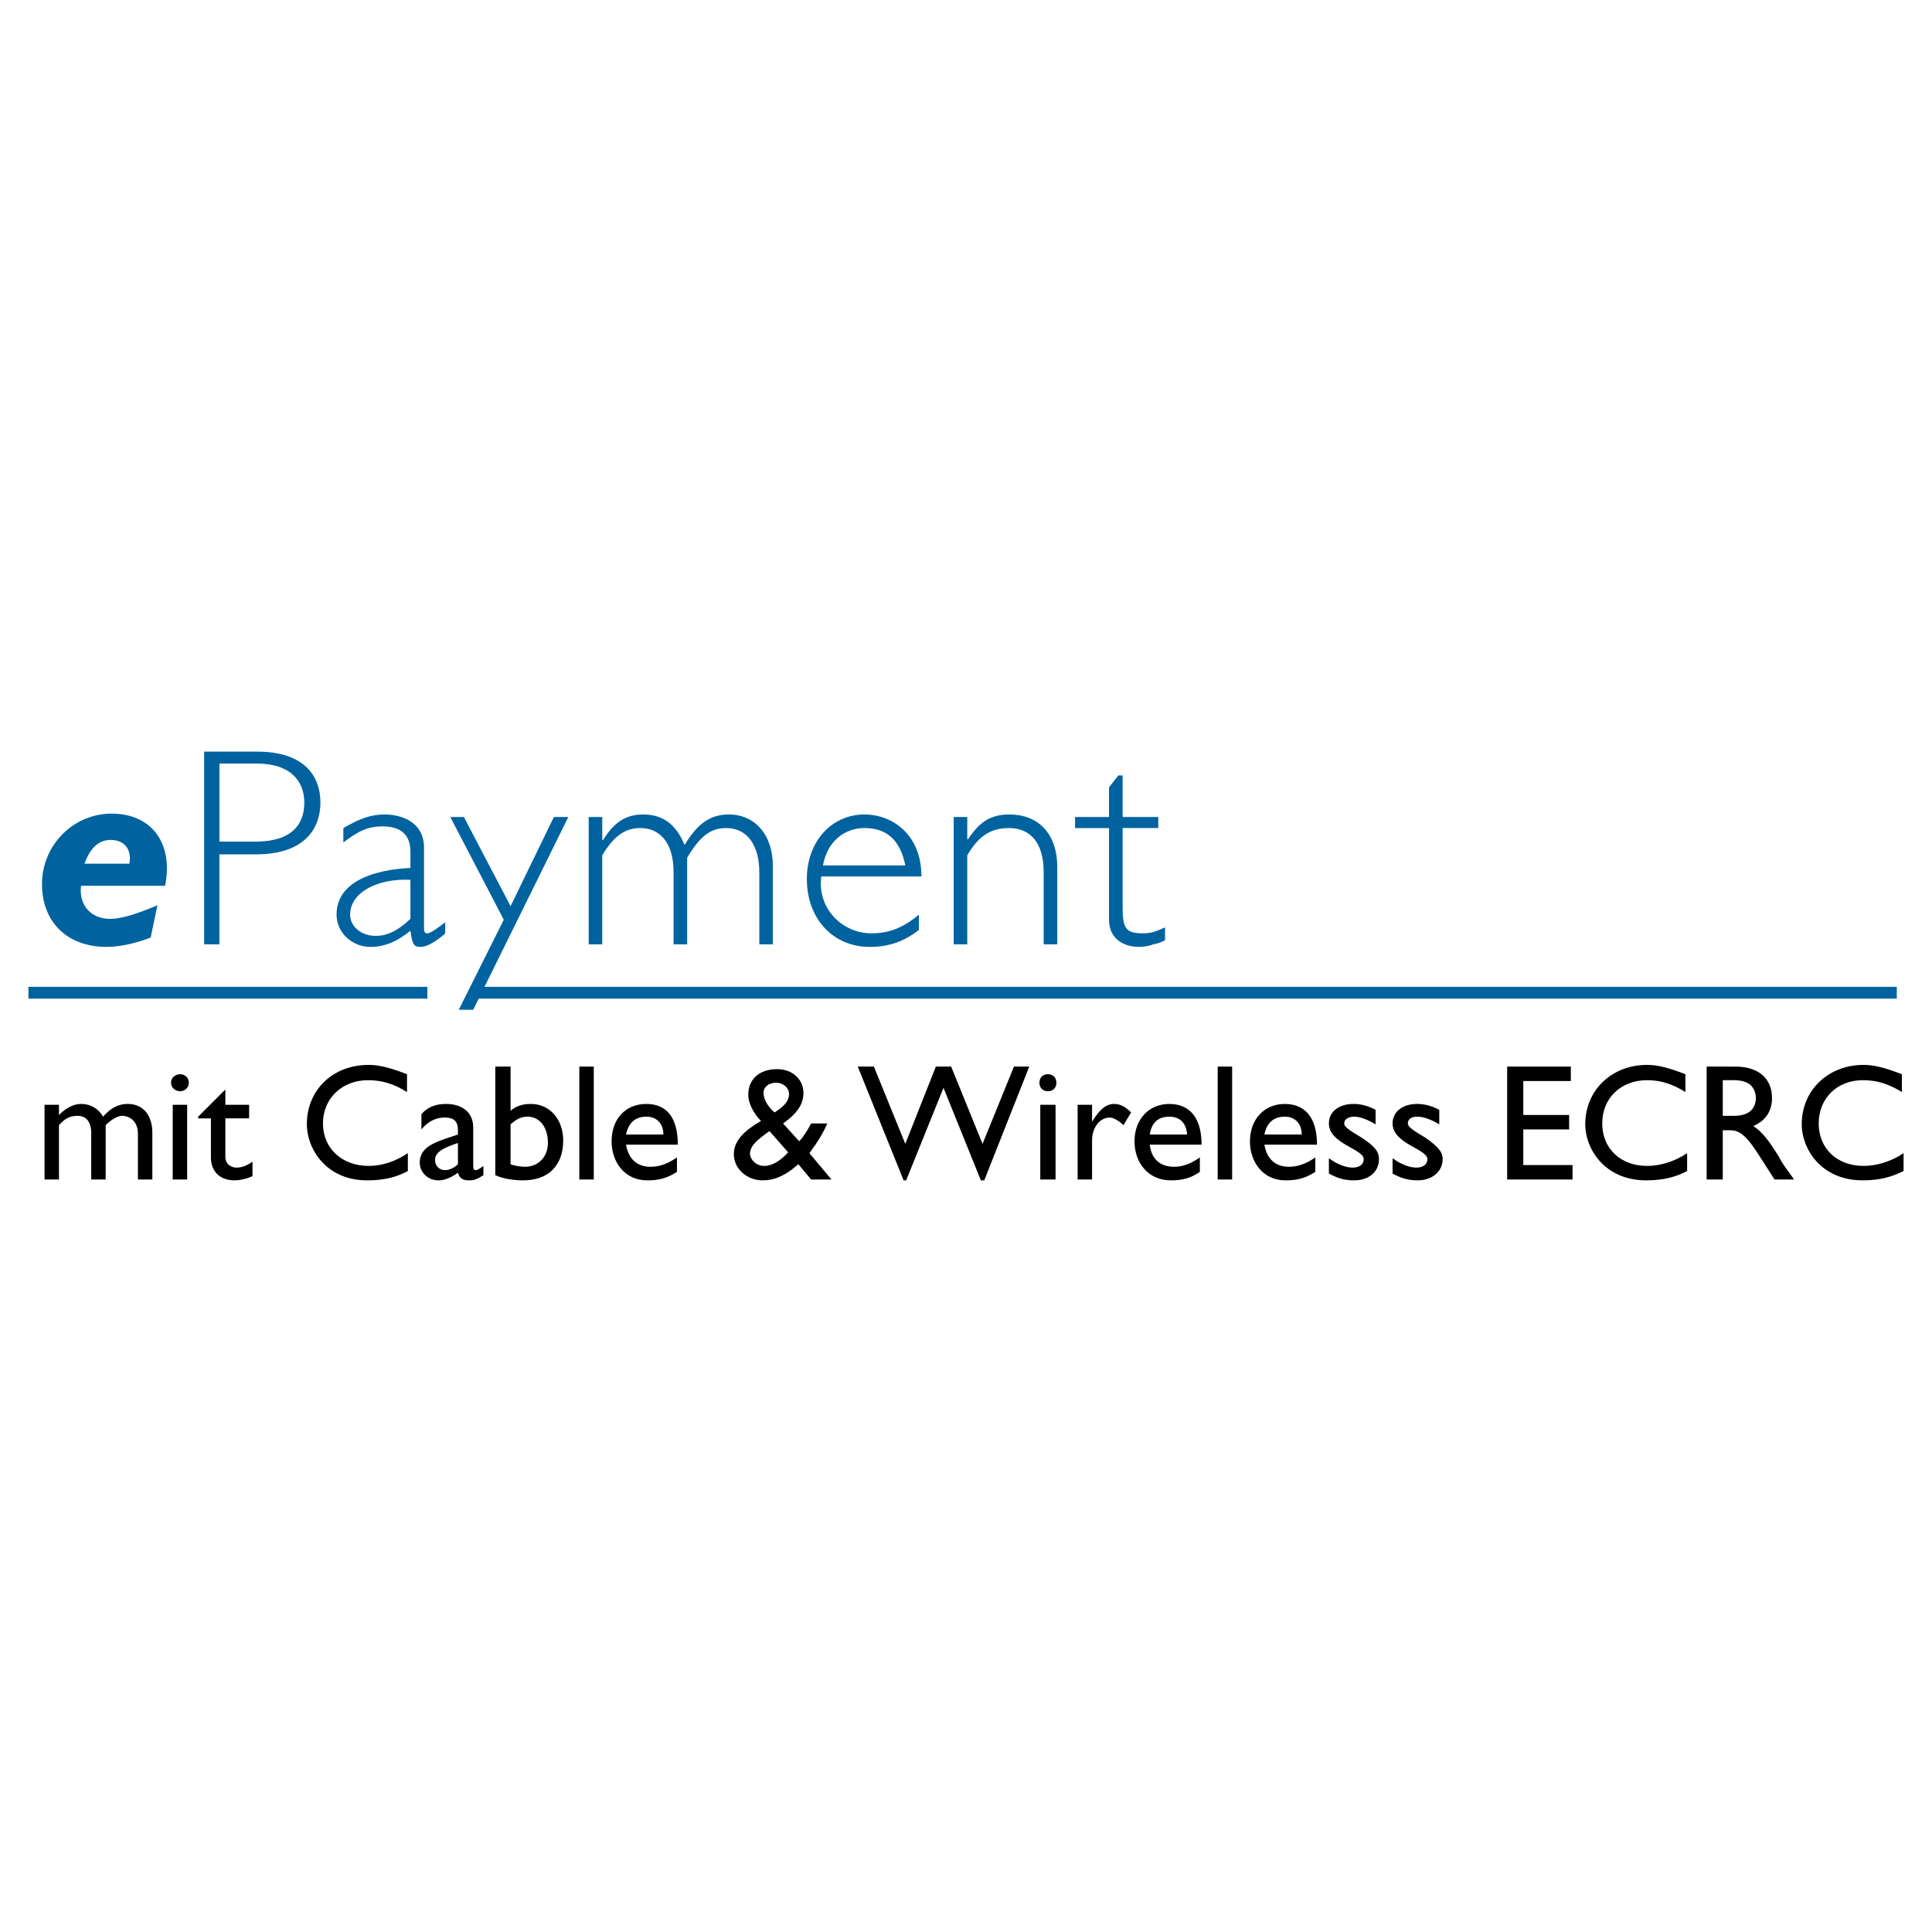<?xml version="1.0" encoding="utf-8"?>
<!-- Generator: Adobe Illustrator 13.0.0, SVG Export Plug-In . SVG Version: 6.00 Build 14948)  -->
<!DOCTYPE svg PUBLIC "-//W3C//DTD SVG 1.0//EN" "http://www.w3.org/TR/2001/REC-SVG-20010904/DTD/svg10.dtd">
<svg version="1.0" id="Layer_1" xmlns="http://www.w3.org/2000/svg" xmlns:xlink="http://www.w3.org/1999/xlink" x="0px" y="0px"
	 width="192.756px" height="192.756px" viewBox="0 0 192.756 192.756" enable-background="new 0 0 192.756 192.756"
	 xml:space="preserve">
<g>
	<polygon fill-rule="evenodd" clip-rule="evenodd" fill="#FFFFFF" points="0,0 192.756,0 192.756,192.756 0,192.756 0,0 	"/>
	<path fill-rule="evenodd" clip-rule="evenodd" fill="#00639F" d="M16.47,88.375c0.847-4.15-1.27-7.199-5.335-7.199
		c-3.812,0-6.945,3.133-6.945,7.029c0,3.811,2.541,6.267,6.437,6.267c1.271,0,2.879-0.338,4.404-0.932l0.678-3.218
		c-2.033,0.847-3.557,1.354-4.743,1.354c-1.779,0-3.134-1.27-2.88-3.303H16.47L16.47,88.375z M8.424,86.172
		c0.593-1.609,1.44-2.371,2.625-2.371c1.355,0,2.118,0.931,1.863,2.371H8.424L8.424,86.172z"/>
	<path fill-rule="evenodd" clip-rule="evenodd" fill="#00639F" d="M20.366,74.993v19.225h1.524v-8.978h3.642
		c4.997,0,6.437-2.71,6.437-5.166c0-2.795-1.779-5.082-6.268-5.082H20.366L20.366,74.993z M21.891,76.179h3.727
		c3.388,0,4.743,1.778,4.743,3.896c0,2.202-1.271,3.896-4.912,3.896h-3.557V76.179L21.891,76.179z"/>
	<path fill-rule="evenodd" clip-rule="evenodd" fill="#00639F" d="M44.419,92.016c-0.677,0.508-1.439,1.102-1.778,1.102
		c-0.254,0-0.339-0.085-0.339-0.593v-7.961c0-2.625-2.371-3.303-3.896-3.303c-1.44,0-2.541,0.423-4.15,1.355v1.44
		c1.524-1.186,2.541-1.609,3.896-1.609c1.863,0,2.795,0.847,2.795,2.541v1.609c-3.642,0.169-7.368,1.355-7.368,4.658
		c0,1.779,1.524,3.218,3.388,3.218c1.355,0,2.626-0.508,3.98-1.609c0.17,1.271,0.339,1.609,0.932,1.609
		c0.508,0,1.101-0.169,2.371-1.186l0.169-0.169V92.016L44.419,92.016z M40.946,91.677c-1.271,1.186-2.287,1.694-3.472,1.694
		c-1.44,0-2.541-0.932-2.541-2.118c0-2.202,2.71-3.642,6.013-3.472V91.677L40.946,91.677z"/>
	<polygon fill-rule="evenodd" clip-rule="evenodd" fill="#00639F" points="56.7,81.514 55.26,81.514 50.94,90.407 46.282,81.514 
		44.927,81.514 50.263,91.762 45.774,100.74 47.214,100.74 56.7,81.514 	"/>
	<path fill-rule="evenodd" clip-rule="evenodd" fill="#00639F" d="M60.087,81.514h-1.355v12.704h1.355v-8.893
		c1.186-1.948,2.287-2.71,3.812-2.71c1.778,0,3.303,1.271,3.303,4.404v7.199h1.355V85.58c1.27-2.117,2.287-2.964,3.896-2.964
		c2.202,0,3.303,1.863,3.303,4.404v7.199h1.355v-7.792c0-3.134-1.778-5.167-4.404-5.167c-1.863,0-3.134,0.932-4.404,3.049
		c-0.847-2.032-2.117-3.049-4.15-3.049c-1.694,0-2.879,0.762-3.98,2.541h-0.085V81.514L60.087,81.514z"/>
	<path fill-rule="evenodd" clip-rule="evenodd" fill="#00639F" d="M91.932,87.443c0-4.235-2.964-6.183-5.674-6.183
		c-3.303,0-5.759,2.71-5.759,6.437c0,3.98,2.625,6.775,6.268,6.775c1.863,0,3.388-0.508,4.912-1.694v-1.524
		c-1.609,1.355-3.049,1.864-4.743,1.864c-2.879,0-5.42-2.457-4.997-5.675H91.932L91.932,87.443z M82.107,86.342
		c0.423-2.372,2.117-3.727,4.15-3.727c2.202,0,3.557,1.186,4.065,3.727H82.107L82.107,86.342z"/>
	<path fill-rule="evenodd" clip-rule="evenodd" fill="#00639F" d="M96.505,81.514H95.15v12.704h1.355v-8.893
		c1.101-1.863,2.287-2.71,4.15-2.71c2.201,0,3.472,1.524,3.472,4.404v7.199h1.355v-7.707c0-3.472-2.032-5.251-4.743-5.251
		c-1.862,0-2.964,0.678-4.149,2.456h-0.085V81.514L96.505,81.514z"/>
	<path fill-rule="evenodd" clip-rule="evenodd" fill="#00639F" d="M112.004,77.364h-0.424l-0.932,1.186v2.964h-3.388v1.101h3.388
		v9.147c0,1.948,1.524,2.71,2.965,2.71c0.423,0,1.017-0.084,1.439-0.254c0.508-0.084,0.932-0.254,1.186-0.423v-1.271
		c-1.101,0.508-1.524,0.593-2.287,0.593c-1.862,0-1.947-0.763-1.947-2.965v-7.538h3.557v-1.101h-3.557V77.364L112.004,77.364z"/>
	<path fill="none" stroke="#00639F" stroke-width="1.176" stroke-miterlimit="2.613" d="M189.244,99.045H47.637 M42.641,99.045
		H2.834"/>
	<path fill-rule="evenodd" clip-rule="evenodd" d="M4.444,110.225v7.453h1.44v-5.42c0.593-0.678,1.101-0.932,1.863-0.932
		s1.355,0.508,1.355,1.693v4.658h1.44v-5.42c0.508-0.508,1.186-0.932,1.609-0.932c0.847,0,1.609,0.594,1.609,1.779v4.572h1.44
		v-4.658c0-1.777-0.932-2.879-2.457-2.879c-1.101,0-1.863,0.592-2.456,1.27c-0.508-0.846-1.27-1.27-2.202-1.27
		c-0.677,0-1.439,0.338-2.202,1.102v-1.018H4.444L4.444,110.225z"/>
	<path fill-rule="evenodd" clip-rule="evenodd" d="M18.672,110.225h-1.44v7.453h1.44V110.225L18.672,110.225z M18.842,108.023
		c0-0.508-0.424-0.848-0.847-0.848c-0.508,0-0.932,0.34-0.932,0.848s0.424,0.848,0.932,0.848
		C18.418,108.871,18.842,108.531,18.842,108.023L18.842,108.023z"/>
	<path fill-rule="evenodd" clip-rule="evenodd" d="M22.483,108.701l-2.71,2.709v0.17h1.27v3.896c0,1.355,0.847,2.287,2.372,2.287
		c0.508,0,1.271-0.17,1.778-0.424V115.9c-0.593,0.424-1.101,0.592-1.609,0.592c-0.423,0-1.101-0.254-1.101-1.102v-3.811h2.372
		v-1.355h-2.372V108.701L22.483,108.701z"/>
	<path fill-rule="evenodd" clip-rule="evenodd" d="M40.608,107.176c-1.524-0.592-2.71-0.932-3.812-0.932
		c-3.642,0-6.183,2.541-6.183,5.93c0,2.371,1.863,5.59,6.013,5.59c1.779,0,2.965-0.34,4.065-0.932v-1.779
		c-1.271,0.848-2.625,1.271-3.896,1.271c-2.71,0-4.573-1.779-4.573-4.236c0-2.539,1.948-4.318,4.489-4.318
		c1.355,0,2.541,0.338,3.896,1.186V107.176L40.608,107.176z"/>
	<path fill-rule="evenodd" clip-rule="evenodd" d="M48.23,116.324c-0.338,0.254-0.593,0.422-0.762,0.422s-0.254-0.084-0.254-0.422
		v-3.812c0-1.609-1.186-2.371-2.71-2.371c-1.101,0-1.863,0.338-2.457,1.016v1.525c0.678-0.848,1.524-1.186,2.287-1.186
		c0.932,0,1.355,0.338,1.355,1.27v0.424l-1.271,0.424c-1.186,0.424-2.541,0.932-2.541,2.371c0,0.932,0.762,1.779,1.863,1.779
		c0.592,0,1.27-0.254,1.948-0.764c0.169,0.594,0.508,0.764,1.101,0.764c0.508,0,0.762-0.086,1.439-0.51V116.324L48.23,116.324z
		 M45.689,116.154c-0.339,0.338-0.847,0.592-1.271,0.592c-0.593,0-1.016-0.422-1.016-1.016c0-0.848,1.016-1.27,2.287-1.693V116.154
		L45.689,116.154z"/>
	<path fill-rule="evenodd" clip-rule="evenodd" d="M50.94,106.414h-1.524v10.84c0.762,0.34,1.778,0.51,2.794,0.51
		c2.457,0,3.981-1.439,3.981-3.98c0-2.117-1.355-3.643-3.219-3.643c-0.762,0-1.439,0.17-2.032,0.678V106.414L50.94,106.414z
		 M50.94,112.174c0.593-0.508,1.016-0.764,1.693-0.764c1.186,0,2.033,1.018,2.033,2.627c0,1.354-0.932,2.371-2.287,2.371
		c-0.423,0-1.016-0.084-1.439-0.254V112.174L50.94,112.174z"/>
	<polygon fill-rule="evenodd" clip-rule="evenodd" points="57.8,106.414 59.24,106.414 59.24,117.678 57.8,117.678 57.8,106.414 	
		"/>
	<path fill-rule="evenodd" clip-rule="evenodd" d="M67.54,115.477c-0.847,0.592-1.694,0.932-2.625,0.932
		c-1.355,0-2.202-0.762-2.456-2.203h5.167c0-2.795-1.186-4.064-3.134-4.064c-2.117,0-3.473,1.525-3.473,3.727
		c0,2.033,1.271,3.896,3.557,3.896c1.271,0,2.033-0.254,2.964-0.848V115.477L67.54,115.477z M62.458,113.189
		c0.254-1.186,0.932-1.779,2.033-1.779c1.017,0,1.694,0.678,1.694,1.779H62.458L62.458,113.189z"/>
	<path fill-rule="evenodd" clip-rule="evenodd" d="M80.921,112.088c-0.254,0.51-0.762,1.355-1.186,1.779l-1.609-1.779
		c1.44-1.016,2.033-1.947,2.033-3.049c0-1.355-1.101-2.371-2.625-2.371c-1.778,0-2.879,1.016-2.879,2.541
		c0,0.932,0.593,1.947,1.271,2.625c-1.609,0.932-2.71,1.949-2.71,3.303c0,1.525,1.355,2.627,2.88,2.627
		c1.016,0,2.117-0.34,3.557-1.609l1.271,1.523h2.033l-2.202-2.625c0.762-1.016,1.439-2.117,1.778-2.965H80.921L80.921,112.088z
		 M78.635,114.969c-0.762,0.846-1.609,1.355-2.372,1.355s-1.355-0.51-1.439-1.188c0-0.846,0.762-1.439,1.948-2.285L78.635,114.969
		L78.635,114.969z M76.179,109.039c0-0.592,0.508-1.016,1.271-1.016c0.677,0,1.271,0.508,1.271,1.102c0,0.592-0.254,1.1-1.44,1.863
		C76.771,110.564,76.179,109.803,76.179,109.039L76.179,109.039z"/>
	<polygon fill-rule="evenodd" clip-rule="evenodd" points="102.688,106.414 101.163,106.414 98.029,114.121 94.896,106.414 
		93.371,106.414 90.322,114.121 87.189,106.414 85.58,106.414 90.153,117.764 90.407,117.764 94.134,108.531 97.86,117.764 
		98.199,117.764 102.688,106.414 	"/>
	<path fill-rule="evenodd" clip-rule="evenodd" d="M105.313,110.225h-1.524v7.453h1.524V110.225L105.313,110.225z M105.397,108.023
		c0-0.508-0.338-0.848-0.847-0.848c-0.508,0-0.847,0.34-0.847,0.848s0.339,0.848,0.847,0.848
		C105.06,108.871,105.397,108.531,105.397,108.023L105.397,108.023z"/>
	<path fill-rule="evenodd" clip-rule="evenodd" d="M107.515,110.225v7.453h1.44v-3.895c0-1.271,0.762-2.287,1.778-2.287
		c0.339,0,0.932,0.338,1.355,0.762l0.762-1.27c-0.593-0.594-1.101-0.848-1.693-0.848c-0.763,0-1.44,0.508-2.202,1.779l0,0v-1.695
		H107.515L107.515,110.225z"/>
	<path fill-rule="evenodd" clip-rule="evenodd" d="M119.711,115.477c-0.847,0.592-1.693,0.932-2.541,0.932
		c-1.439,0-2.286-0.762-2.456-2.203h5.167c0-2.795-1.271-4.064-3.219-4.064c-2.032,0-3.473,1.525-3.473,3.727
		c0,2.033,1.271,3.896,3.642,3.896c1.187,0,2.033-0.254,2.88-0.848V115.477L119.711,115.477z M114.714,113.189
		c0.17-1.186,0.847-1.779,1.948-1.779c1.101,0,1.693,0.678,1.778,1.779H114.714L114.714,113.189z"/>
	<polygon fill-rule="evenodd" clip-rule="evenodd" points="121.489,106.414 122.93,106.414 122.93,117.678 121.489,117.678 
		121.489,106.414 	"/>
	<path fill-rule="evenodd" clip-rule="evenodd" d="M131.229,115.477c-0.848,0.592-1.694,0.932-2.626,0.932
		c-1.355,0-2.202-0.762-2.456-2.203h5.251c0-2.795-1.271-4.064-3.218-4.064c-2.033,0-3.473,1.525-3.473,3.727
		c0,2.033,1.271,3.896,3.557,3.896c1.271,0,2.033-0.254,2.965-0.848V115.477L131.229,115.477z M126.147,113.189
		c0.254-1.186,0.932-1.779,2.033-1.779c1.016,0,1.693,0.678,1.693,1.779H126.147L126.147,113.189z"/>
	<path fill-rule="evenodd" clip-rule="evenodd" d="M137.242,110.732c-0.762-0.422-1.524-0.592-2.202-0.592
		c-1.439,0-2.456,0.762-2.456,1.947c0,2.033,3.473,2.541,3.473,3.559c0,0.592-0.508,0.846-1.102,0.846
		c-0.592,0-1.439-0.254-2.371-0.932v1.525c0.932,0.508,1.609,0.678,2.541,0.678c1.439,0,2.456-0.848,2.456-2.117
		c0-0.764-0.424-1.271-1.693-2.119c-1.271-0.762-1.779-1.1-1.779-1.439c0-0.422,0.424-0.678,1.017-0.678
		c0.508,0,1.271,0.256,2.117,0.764V110.732L137.242,110.732z"/>
	<path fill-rule="evenodd" clip-rule="evenodd" d="M143.595,110.732c-0.763-0.422-1.524-0.592-2.202-0.592
		c-1.44,0-2.456,0.762-2.456,1.947c0,2.033,3.472,2.541,3.472,3.559c0,0.592-0.508,0.846-1.101,0.846s-1.439-0.254-2.371-0.932
		v1.525c0.932,0.508,1.609,0.678,2.54,0.678c1.355,0,2.457-0.848,2.457-2.117c0-0.764-0.509-1.271-1.694-2.119
		c-1.271-0.762-1.778-1.1-1.778-1.439c0-0.422,0.339-0.678,0.932-0.678s1.354,0.256,2.202,0.764V110.732L143.595,110.732z"/>
	<polygon fill-rule="evenodd" clip-rule="evenodd" points="156.722,106.414 150.37,106.414 150.37,117.678 156.892,117.678 
		156.892,116.238 151.979,116.238 151.979,112.682 156.553,112.682 156.553,111.242 151.979,111.242 151.979,107.854 
		156.722,107.854 156.722,106.414 	"/>
	<path fill-rule="evenodd" clip-rule="evenodd" d="M168.155,107.176c-1.524-0.592-2.71-0.932-3.812-0.932
		c-3.557,0-6.183,2.541-6.183,5.93c0,2.371,1.863,5.59,6.099,5.59c1.693,0,2.964-0.34,4.065-0.932v-1.779
		c-1.271,0.848-2.711,1.271-3.981,1.271c-2.71,0-4.488-1.779-4.488-4.236c0-2.539,1.863-4.318,4.488-4.318
		c1.271,0,2.456,0.338,3.812,1.186V107.176L168.155,107.176z"/>
	<path fill-rule="evenodd" clip-rule="evenodd" d="M170.272,106.414v11.264h1.609v-4.912h0.678c0.847,0,1.524,0.254,2.964,2.541
		l1.524,2.371h1.948c-0.763-1.1-1.102-1.439-1.524-2.287c-0.847-1.354-1.524-2.371-2.541-3.049c1.186-0.508,1.863-1.439,1.863-2.793
		c0-1.949-1.355-3.135-3.642-3.135H170.272L170.272,106.414z M171.882,107.77h1.101c1.524,0,2.117,0.678,2.202,1.693
		c0,1.016-0.508,1.863-2.202,1.863h-1.101V107.77L171.882,107.77z"/>
	<path fill-rule="evenodd" clip-rule="evenodd" d="M189.752,107.176c-1.524-0.592-2.71-0.932-3.812-0.932
		c-3.557,0-6.183,2.541-6.183,5.93c0,2.371,1.863,5.59,6.099,5.59c1.693,0,2.879-0.34,4.064-0.932v-1.779
		c-1.271,0.848-2.71,1.271-3.98,1.271c-2.71,0-4.488-1.779-4.488-4.236c0-2.539,1.863-4.318,4.404-4.318
		c1.354,0,2.54,0.338,3.896,1.186V107.176L189.752,107.176z"/>
</g>
</svg>
